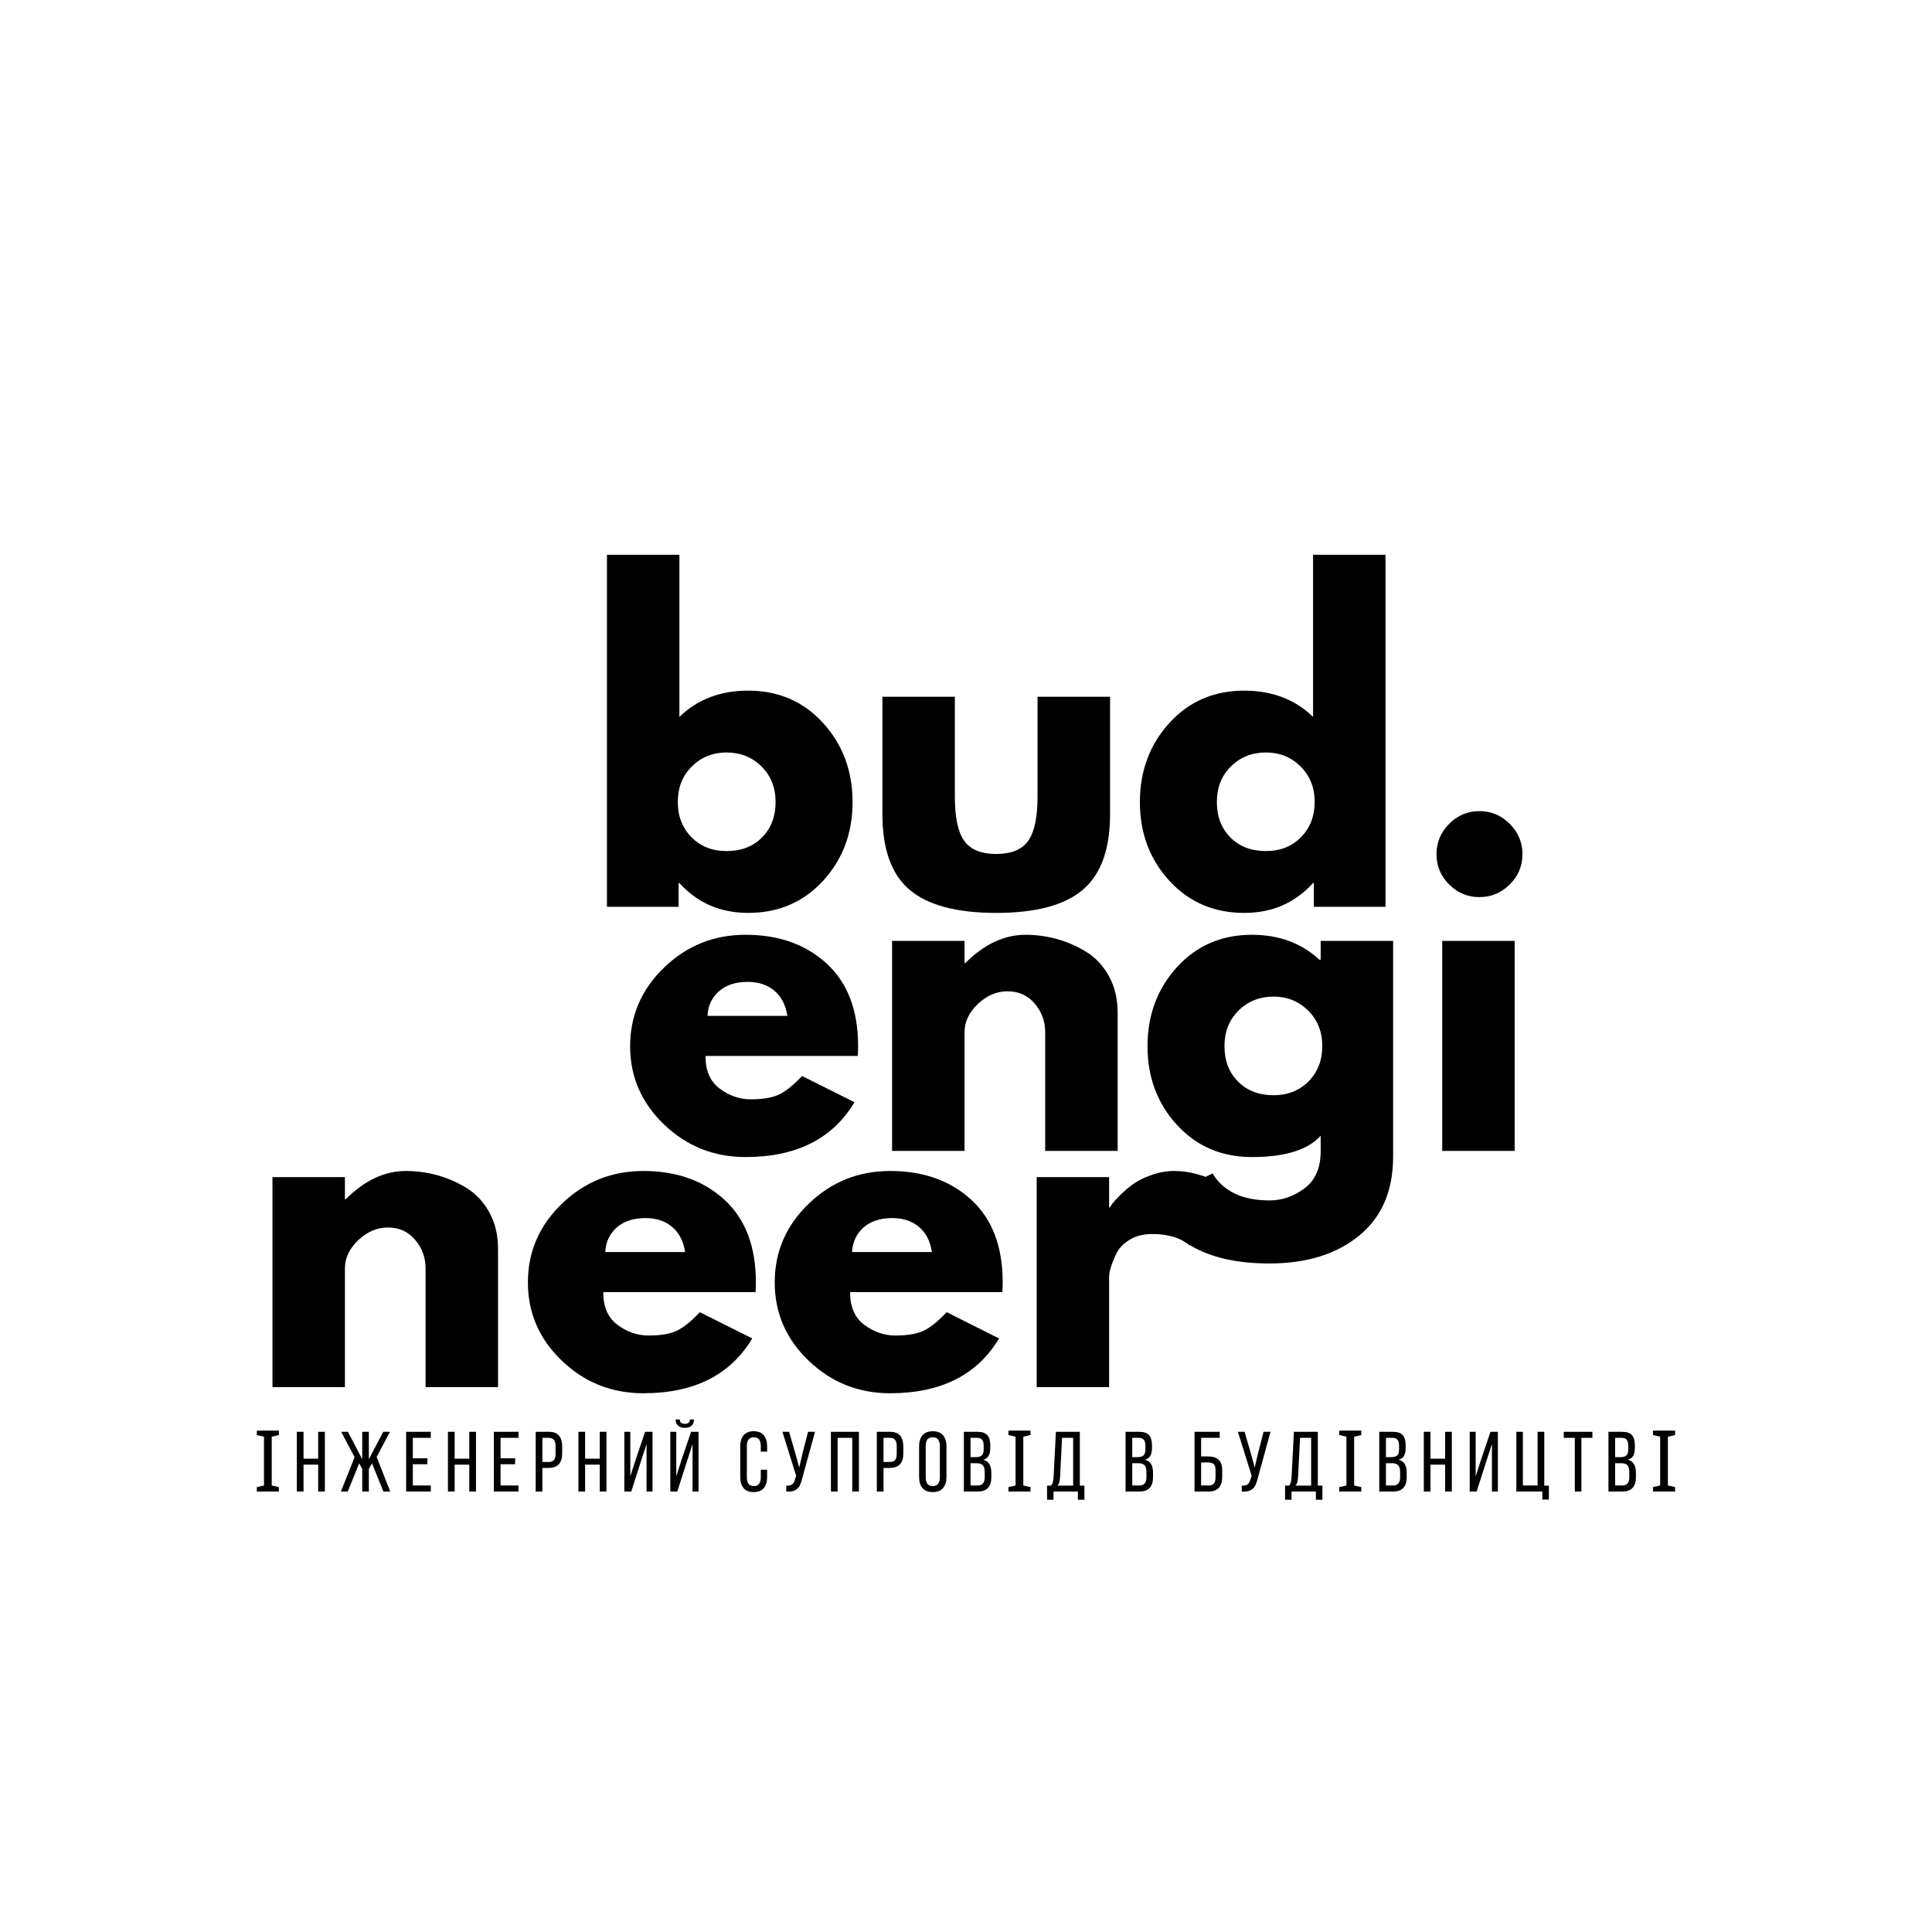 <svg xmlns="http://www.w3.org/2000/svg" xmlns:xlink="http://www.w3.org/1999/xlink" width="500" zoomAndPan="magnify" viewBox="0 0 375 375" height="500" preserveAspectRatio="xMidYMid meet" version="1.2"><defs/><g id="7e054dff53"><g style="fill:#000000;fill-opacity:1;"><g transform="translate(113.043, 176.006)"><path style="stroke:none" d="M 46.719 -35.672 C 50.531 -31.484 52.438 -26.367 52.438 -20.328 C 52.438 -14.297 50.531 -9.203 46.719 -5.047 C 42.906 -0.891 38.055 1.188 32.172 1.188 C 26.773 1.188 22.328 -0.742 18.828 -4.609 L 18.672 -4.609 L 18.672 0 L 4.766 0 L 4.766 -68.328 L 18.828 -68.328 L 18.828 -36.859 C 22.328 -40.254 26.773 -41.953 32.172 -41.953 C 38.055 -41.953 42.906 -39.859 46.719 -35.672 Z M 34.875 -13.469 C 36.625 -15.238 37.5 -17.523 37.5 -20.328 C 37.5 -23.141 36.582 -25.445 34.75 -27.25 C 32.926 -29.051 30.664 -29.953 27.969 -29.953 C 25.32 -29.953 23.082 -29.051 21.25 -27.25 C 19.426 -25.445 18.516 -23.145 18.516 -20.344 C 18.516 -17.582 19.398 -15.301 21.172 -13.5 C 22.953 -11.707 25.219 -10.812 27.969 -10.812 C 30.832 -10.812 33.133 -11.695 34.875 -13.469 Z M 34.875 -13.469 "/></g></g><g style="fill:#000000;fill-opacity:1;"><g transform="translate(167.306, 176.006)"><path style="stroke:none" d="M 18.031 -40.766 L 18.031 -21.375 C 18.031 -17.344 18.641 -14.477 19.859 -12.781 C 21.078 -11.094 23.145 -10.25 26.062 -10.25 C 28.977 -10.25 31.039 -11.094 32.25 -12.781 C 33.469 -14.477 34.078 -17.344 34.078 -21.375 L 34.078 -40.766 L 48.156 -40.766 L 48.156 -17.953 C 48.156 -11.172 46.391 -6.285 42.859 -3.297 C 39.336 -0.305 33.738 1.188 26.062 1.188 C 18.383 1.188 12.781 -0.305 9.25 -3.297 C 5.727 -6.285 3.969 -11.172 3.969 -17.953 L 3.969 -40.766 Z M 18.031 -40.766 "/></g></g><g style="fill:#000000;fill-opacity:1;"><g transform="translate(219.425, 176.006)"><path style="stroke:none" d="M 7.547 -5.047 C 3.734 -9.203 1.828 -14.297 1.828 -20.328 C 1.828 -26.367 3.734 -31.484 7.547 -35.672 C 11.359 -39.859 16.207 -41.953 22.094 -41.953 C 27.488 -41.953 31.938 -40.254 35.438 -36.859 L 35.438 -68.328 L 49.5 -68.328 L 49.5 0 L 35.594 0 L 35.594 -4.609 L 35.438 -4.609 C 31.938 -0.742 27.488 1.188 22.094 1.188 C 16.207 1.188 11.359 -0.891 7.547 -5.047 Z M 19.5 -27.25 C 17.676 -25.445 16.766 -23.141 16.766 -20.328 C 16.766 -17.523 17.641 -15.238 19.391 -13.469 C 21.141 -11.695 23.441 -10.812 26.297 -10.812 C 29.055 -10.812 31.32 -11.707 33.094 -13.5 C 34.863 -15.301 35.75 -17.582 35.75 -20.344 C 35.75 -23.145 34.832 -25.445 33 -27.25 C 31.176 -29.051 28.941 -29.953 26.297 -29.953 C 23.598 -29.953 21.332 -29.051 19.5 -27.25 Z M 19.5 -27.25 "/></g></g><g style="fill:#000000;fill-opacity:1;"><g transform="translate(120.48, 223.394)"><path style="stroke:none" d="M 46 -18.438 L 16.453 -18.438 C 16.453 -15.57 17.379 -13.453 19.234 -12.078 C 21.086 -10.703 23.098 -10.016 25.266 -10.016 C 27.547 -10.016 29.348 -10.316 30.672 -10.922 C 31.992 -11.535 33.504 -12.742 35.203 -14.547 L 45.375 -9.453 C 41.133 -2.359 34.086 1.188 24.234 1.188 C 18.086 1.188 12.816 -0.914 8.422 -5.125 C 4.023 -9.332 1.828 -14.398 1.828 -20.328 C 1.828 -26.266 4.023 -31.352 8.422 -35.594 C 12.816 -39.832 18.086 -41.953 24.234 -41.953 C 30.691 -41.953 35.945 -40.082 40 -36.344 C 44.051 -32.613 46.078 -27.281 46.078 -20.344 C 46.078 -19.383 46.051 -18.75 46 -18.438 Z M 16.844 -26.219 L 32.344 -26.219 C 32.02 -28.332 31.18 -29.957 29.828 -31.094 C 28.484 -32.238 26.75 -32.812 24.625 -32.812 C 22.301 -32.812 20.445 -32.203 19.062 -30.984 C 17.688 -29.766 16.945 -28.176 16.844 -26.219 Z M 16.844 -26.219 "/></g></g><g style="fill:#000000;fill-opacity:1;"><g transform="translate(168.387, 223.394)"><path style="stroke:none" d="M 4.766 0 L 4.766 -40.766 L 18.828 -40.766 L 18.828 -36.469 L 18.984 -36.469 C 22.641 -40.125 26.535 -41.953 30.672 -41.953 C 32.68 -41.953 34.676 -41.688 36.656 -41.156 C 38.645 -40.625 40.551 -39.801 42.375 -38.688 C 44.207 -37.582 45.691 -36.008 46.828 -33.969 C 47.973 -31.926 48.547 -29.555 48.547 -26.859 L 48.547 0 L 34.484 0 L 34.484 -23.047 C 34.484 -25.16 33.805 -27.008 32.453 -28.594 C 31.109 -30.188 29.348 -30.984 27.172 -30.984 C 25.055 -30.984 23.133 -30.16 21.406 -28.516 C 19.688 -26.879 18.828 -25.055 18.828 -23.047 L 18.828 0 Z M 4.766 0 "/></g></g><g style="fill:#000000;fill-opacity:1;"><g transform="translate(220.903, 223.394)"><path style="stroke:none" d="M 2.938 10.016 L 14.453 4.375 C 16.578 7.863 20.258 9.609 25.5 9.609 C 27.938 9.609 30.203 8.828 32.297 7.266 C 34.391 5.703 35.438 3.305 35.438 0.078 L 35.438 -2.938 C 32.945 -0.188 28.5 1.188 22.094 1.188 C 16.207 1.188 11.359 -0.891 7.547 -5.047 C 3.734 -9.203 1.828 -14.297 1.828 -20.328 C 1.828 -26.367 3.734 -31.484 7.547 -35.672 C 11.359 -39.859 16.207 -41.953 22.094 -41.953 C 27.332 -41.953 31.703 -40.336 35.203 -37.109 L 35.438 -37.109 L 35.438 -40.766 L 49.5 -40.766 L 49.5 1.109 C 49.5 7.734 47.301 12.844 42.906 16.438 C 38.508 20.039 32.707 21.844 25.5 21.844 C 13.852 21.844 6.332 17.898 2.938 10.016 Z M 19.5 -27.25 C 17.676 -25.445 16.766 -23.141 16.766 -20.328 C 16.766 -17.523 17.641 -15.238 19.391 -13.469 C 21.141 -11.695 23.441 -10.812 26.297 -10.812 C 29.055 -10.812 31.32 -11.707 33.094 -13.5 C 34.863 -15.301 35.75 -17.582 35.75 -20.344 C 35.75 -23.145 34.832 -25.445 33 -27.25 C 31.176 -29.051 28.941 -29.953 26.297 -29.953 C 23.598 -29.953 21.332 -29.051 19.5 -27.25 Z M 19.5 -27.25 "/></g></g><g style="fill:#000000;fill-opacity:1;"><g transform="translate(275.166, 223.394)"><path style="stroke:none" d="M 6.109 -63.484 C 7.754 -65.129 9.711 -65.953 11.984 -65.953 C 14.266 -65.953 16.227 -65.129 17.875 -63.484 C 19.52 -61.836 20.344 -59.875 20.344 -57.594 C 20.344 -55.32 19.52 -53.363 17.875 -51.719 C 16.227 -50.082 14.266 -49.266 11.984 -49.266 C 9.711 -49.266 7.754 -50.082 6.109 -51.719 C 4.473 -53.363 3.656 -55.32 3.656 -57.594 C 3.656 -59.875 4.473 -61.836 6.109 -63.484 Z M 4.766 -40.766 L 4.766 0 L 18.828 0 L 18.828 -40.766 Z M 4.766 -40.766 "/></g></g><g style="fill:#000000;fill-opacity:1;"><g transform="translate(48.121, 269.241)"><path style="stroke:none" d="M 4.766 0 L 4.766 -40.766 L 18.828 -40.766 L 18.828 -36.469 L 18.984 -36.469 C 22.641 -40.125 26.535 -41.953 30.672 -41.953 C 32.68 -41.953 34.676 -41.688 36.656 -41.156 C 38.645 -40.625 40.551 -39.801 42.375 -38.688 C 44.207 -37.582 45.691 -36.008 46.828 -33.969 C 47.973 -31.926 48.547 -29.555 48.547 -26.859 L 48.547 0 L 34.484 0 L 34.484 -23.047 C 34.484 -25.16 33.805 -27.008 32.453 -28.594 C 31.109 -30.188 29.348 -30.984 27.172 -30.984 C 25.055 -30.984 23.133 -30.16 21.406 -28.516 C 19.688 -26.879 18.828 -25.055 18.828 -23.047 L 18.828 0 Z M 4.766 0 "/></g></g><g style="fill:#000000;fill-opacity:1;"><g transform="translate(100.637, 269.241)"><path style="stroke:none" d="M 46 -18.438 L 16.453 -18.438 C 16.453 -15.57 17.379 -13.453 19.234 -12.078 C 21.086 -10.703 23.098 -10.016 25.266 -10.016 C 27.547 -10.016 29.348 -10.316 30.672 -10.922 C 31.992 -11.535 33.504 -12.742 35.203 -14.547 L 45.375 -9.453 C 41.133 -2.359 34.086 1.188 24.234 1.188 C 18.086 1.188 12.816 -0.914 8.422 -5.125 C 4.023 -9.332 1.828 -14.398 1.828 -20.328 C 1.828 -26.266 4.023 -31.352 8.422 -35.594 C 12.816 -39.832 18.086 -41.953 24.234 -41.953 C 30.691 -41.953 35.945 -40.082 40 -36.344 C 44.051 -32.613 46.078 -27.281 46.078 -20.344 C 46.078 -19.383 46.051 -18.75 46 -18.438 Z M 16.844 -26.219 L 32.344 -26.219 C 32.02 -28.332 31.18 -29.957 29.828 -31.094 C 28.484 -32.238 26.75 -32.812 24.625 -32.812 C 22.301 -32.812 20.445 -32.203 19.062 -30.984 C 17.688 -29.766 16.945 -28.176 16.844 -26.219 Z M 16.844 -26.219 "/></g></g><g style="fill:#000000;fill-opacity:1;"><g transform="translate(148.544, 269.241)"><path style="stroke:none" d="M 46 -18.438 L 16.453 -18.438 C 16.453 -15.57 17.379 -13.453 19.234 -12.078 C 21.086 -10.703 23.098 -10.016 25.266 -10.016 C 27.547 -10.016 29.348 -10.316 30.672 -10.922 C 31.992 -11.535 33.504 -12.742 35.203 -14.547 L 45.375 -9.453 C 41.133 -2.359 34.086 1.188 24.234 1.188 C 18.086 1.188 12.816 -0.914 8.422 -5.125 C 4.023 -9.332 1.828 -14.398 1.828 -20.328 C 1.828 -26.266 4.023 -31.352 8.422 -35.594 C 12.816 -39.832 18.086 -41.953 24.234 -41.953 C 30.691 -41.953 35.945 -40.082 40 -36.344 C 44.051 -32.613 46.078 -27.281 46.078 -20.344 C 46.078 -19.383 46.051 -18.75 46 -18.438 Z M 16.844 -26.219 L 32.344 -26.219 C 32.02 -28.332 31.18 -29.957 29.828 -31.094 C 28.484 -32.238 26.75 -32.812 24.625 -32.812 C 22.301 -32.812 20.445 -32.203 19.062 -30.984 C 17.688 -29.766 16.945 -28.176 16.844 -26.219 Z M 16.844 -26.219 "/></g></g><g style="fill:#000000;fill-opacity:1;"><g transform="translate(196.452, 269.241)"><path style="stroke:none" d="M 4.766 0 L 4.766 -40.766 L 18.828 -40.766 L 18.828 -34.875 L 18.984 -34.875 C 19.086 -35.094 19.258 -35.359 19.5 -35.672 C 19.738 -35.992 20.254 -36.551 21.047 -37.344 C 21.848 -38.133 22.695 -38.848 23.594 -39.484 C 24.5 -40.117 25.664 -40.688 27.094 -41.188 C 28.52 -41.695 29.977 -41.953 31.469 -41.953 C 33 -41.953 34.504 -41.738 35.984 -41.312 C 37.473 -40.895 38.562 -40.473 39.25 -40.047 L 40.359 -39.406 L 34.484 -27.484 C 32.734 -28.973 30.297 -29.719 27.172 -29.719 C 25.473 -29.719 24.016 -29.344 22.797 -28.594 C 21.578 -27.852 20.719 -26.953 20.219 -25.891 C 19.719 -24.836 19.359 -23.941 19.141 -23.203 C 18.93 -22.461 18.828 -21.879 18.828 -21.453 L 18.828 0 Z M 4.766 0 "/></g></g><g style="fill:#000000;fill-opacity:1;"><g transform="translate(49.194, 289.505)"><path style="stroke:none" d="M 4.938 0 L 0.656 0 L 0.656 -0.859 L 2.047 -1.172 L 2.047 -10.641 L 0.656 -10.969 L 0.656 -11.828 L 4.938 -11.828 L 4.938 -10.969 L 3.547 -10.641 L 3.547 -1.172 L 4.938 -0.859 Z M 4.938 0 "/></g></g><g style="fill:#000000;fill-opacity:1;"><g transform="translate(56.962, 289.505)"><path style="stroke:none" d="M 1.953 -5.219 L 1.953 0 L 0.656 0 L 0.656 -11.594 L 1.953 -11.594 L 1.953 -6.375 L 4.797 -6.375 L 4.797 -11.594 L 6.094 -11.594 L 6.094 0 L 4.797 0 L 4.797 -5.219 Z M 1.953 -5.219 "/></g></g><g style="fill:#000000;fill-opacity:1;"><g transform="translate(65.873, 289.505)"><path style="stroke:none" d="M 6.328 -5.469 L 5.719 -4.375 L 5.719 0 L 4.438 0 L 4.438 -4.375 L 3.844 -5.484 L 1.625 0 L 0.297 0 L 2.953 -6.672 L 0.359 -11.594 L 1.656 -11.594 L 4.438 -6.266 L 4.438 -11.594 L 5.719 -11.594 L 5.719 -6.266 L 8.516 -11.594 L 9.812 -11.594 L 7.234 -6.703 L 9.875 0 L 8.547 0 Z M 6.328 -5.469 "/></g></g><g style="fill:#000000;fill-opacity:1;"><g transform="translate(78.178, 289.505)"><path style="stroke:none" d="M 4.781 -6.453 L 4.781 -5.297 L 1.953 -5.297 L 1.953 -1.172 L 5.438 -1.172 L 5.438 0 L 0.656 0 L 0.656 -11.594 L 5.438 -11.594 L 5.438 -10.422 L 1.953 -10.422 L 1.953 -6.453 Z M 4.781 -6.453 "/></g></g><g style="fill:#000000;fill-opacity:1;"><g transform="translate(86.294, 289.505)"><path style="stroke:none" d="M 1.953 -5.219 L 1.953 0 L 0.656 0 L 0.656 -11.594 L 1.953 -11.594 L 1.953 -6.375 L 4.797 -6.375 L 4.797 -11.594 L 6.094 -11.594 L 6.094 0 L 4.797 0 L 4.797 -5.219 Z M 1.953 -5.219 "/></g></g><g style="fill:#000000;fill-opacity:1;"><g transform="translate(95.204, 289.505)"><path style="stroke:none" d="M 4.781 -6.453 L 4.781 -5.297 L 1.953 -5.297 L 1.953 -1.172 L 5.438 -1.172 L 5.438 0 L 0.656 0 L 0.656 -11.594 L 5.438 -11.594 L 5.438 -10.422 L 1.953 -10.422 L 1.953 -6.453 Z M 4.781 -6.453 "/></g></g><g style="fill:#000000;fill-opacity:1;"><g transform="translate(103.32, 289.505)"><path style="stroke:none" d="M 3.203 -11.594 C 4.117 -11.594 4.781 -11.344 5.188 -10.844 C 5.594 -10.344 5.797 -9.648 5.797 -8.766 L 5.797 -7.375 C 5.797 -6.445 5.578 -5.75 5.141 -5.281 C 4.703 -4.812 4.02 -4.578 3.094 -4.578 L 1.953 -4.578 L 1.953 0 L 0.656 0 L 0.656 -11.594 Z M 3.094 -5.734 C 3.582 -5.734 3.941 -5.848 4.172 -6.078 C 4.398 -6.316 4.516 -6.719 4.516 -7.281 L 4.516 -8.828 C 4.516 -9.359 4.41 -9.754 4.203 -10.016 C 4.004 -10.285 3.672 -10.422 3.203 -10.422 L 1.953 -10.422 L 1.953 -5.734 Z M 3.094 -5.734 "/></g></g><g style="fill:#000000;fill-opacity:1;"><g transform="translate(111.618, 289.505)"><path style="stroke:none" d="M 1.953 -5.219 L 1.953 0 L 0.656 0 L 0.656 -11.594 L 1.953 -11.594 L 1.953 -6.375 L 4.797 -6.375 L 4.797 -11.594 L 6.094 -11.594 L 6.094 0 L 4.797 0 L 4.797 -5.219 Z M 1.953 -5.219 "/></g></g><g style="fill:#000000;fill-opacity:1;"><g transform="translate(120.528, 289.505)"><path style="stroke:none" d="M 3.719 -5.375 L 2 0 L 0.656 0 L 0.656 -11.594 L 1.812 -11.594 L 1.812 -2.953 L 3 -6.609 L 4.688 -11.594 L 6.125 -11.594 L 6.125 0 L 4.969 0 L 4.969 -9.219 Z M 3.719 -5.375 "/></g></g><g style="fill:#000000;fill-opacity:1;"><g transform="translate(129.455, 289.505)"><path style="stroke:none" d="M 5.25 -13.984 C 5.25 -13.473 5.094 -13.07 4.781 -12.781 C 4.469 -12.5 4.031 -12.359 3.469 -12.359 C 2.895 -12.359 2.457 -12.5 2.156 -12.781 C 1.852 -13.07 1.691 -13.473 1.672 -13.984 L 2.484 -13.984 C 2.504 -13.66 2.602 -13.438 2.781 -13.312 C 2.957 -13.195 3.188 -13.141 3.469 -13.141 C 3.738 -13.141 3.961 -13.195 4.141 -13.312 C 4.328 -13.438 4.43 -13.66 4.453 -13.984 Z M 3.766 -5.484 L 2 0 L 0.656 0 L 0.656 -11.594 L 1.812 -11.594 L 1.812 -2.953 L 2.891 -6.344 L 4.688 -11.594 L 6.125 -11.594 L 6.125 0 L 4.969 0 L 4.969 -9.219 Z M 3.766 -5.484 "/></g></g><g style="fill:#000000;fill-opacity:1;"><g transform="translate(138.399, 289.505)"><path style="stroke:none" d=""/></g></g><g style="fill:#000000;fill-opacity:1;"><g transform="translate(143.12, 289.505)"><path style="stroke:none" d="M 3.156 -11.703 C 4.051 -11.703 4.711 -11.438 5.141 -10.906 C 5.566 -10.383 5.781 -9.68 5.781 -8.797 L 5.781 -7.75 L 4.547 -7.75 L 4.547 -8.859 C 4.547 -9.391 4.438 -9.801 4.219 -10.094 C 4.008 -10.383 3.672 -10.531 3.203 -10.531 C 2.734 -10.531 2.391 -10.383 2.172 -10.094 C 1.953 -9.801 1.844 -9.391 1.844 -8.859 L 1.844 -2.734 C 1.844 -2.203 1.953 -1.789 2.172 -1.5 C 2.391 -1.207 2.734 -1.062 3.203 -1.062 C 3.672 -1.062 4.008 -1.207 4.219 -1.5 C 4.438 -1.789 4.547 -2.203 4.547 -2.734 L 4.547 -4.234 L 5.781 -4.234 L 5.781 -2.797 C 5.781 -1.91 5.566 -1.203 5.141 -0.672 C 4.711 -0.148 4.051 0.109 3.156 0.109 C 2.281 0.109 1.629 -0.148 1.203 -0.672 C 0.773 -1.203 0.562 -1.91 0.562 -2.797 L 0.562 -8.797 C 0.562 -9.234 0.613 -9.629 0.719 -9.984 C 0.82 -10.348 0.984 -10.656 1.203 -10.906 C 1.422 -11.164 1.691 -11.363 2.016 -11.5 C 2.336 -11.633 2.719 -11.703 3.156 -11.703 Z M 3.156 -11.703 "/></g></g><g style="fill:#000000;fill-opacity:1;"><g transform="translate(151.567, 289.505)"><path style="stroke:none" d="M 4.141 -2.547 C 4.035 -2.117 3.914 -1.738 3.781 -1.406 C 3.645 -1.07 3.457 -0.797 3.219 -0.578 C 2.988 -0.359 2.703 -0.195 2.359 -0.094 C 2.016 0 1.578 0.035 1.047 0.016 L 1.047 -1.141 C 1.535 -1.117 1.906 -1.191 2.156 -1.359 C 2.406 -1.535 2.586 -1.844 2.703 -2.281 L 2.969 -3.047 L 0.297 -11.594 L 1.594 -11.594 L 2.766 -7.562 L 3.562 -4.656 L 4.234 -7.562 L 5.281 -11.594 L 6.625 -11.594 Z M 4.141 -2.547 "/></g></g><g style="fill:#000000;fill-opacity:1;"><g transform="translate(160.626, 289.505)"><path style="stroke:none" d="M 1.953 -10.422 L 1.953 0 L 0.656 0 L 0.656 -11.594 L 6.094 -11.594 L 6.094 0 L 4.797 0 L 4.797 -10.422 Z M 1.953 -10.422 "/></g></g><g style="fill:#000000;fill-opacity:1;"><g transform="translate(169.537, 289.505)"><path style="stroke:none" d="M 3.203 -11.594 C 4.117 -11.594 4.781 -11.344 5.188 -10.844 C 5.594 -10.344 5.797 -9.648 5.797 -8.766 L 5.797 -7.375 C 5.797 -6.445 5.578 -5.75 5.141 -5.281 C 4.703 -4.812 4.02 -4.578 3.094 -4.578 L 1.953 -4.578 L 1.953 0 L 0.656 0 L 0.656 -11.594 Z M 3.094 -5.734 C 3.582 -5.734 3.941 -5.848 4.172 -6.078 C 4.398 -6.316 4.516 -6.719 4.516 -7.281 L 4.516 -8.828 C 4.516 -9.359 4.41 -9.754 4.203 -10.016 C 4.004 -10.285 3.672 -10.422 3.203 -10.422 L 1.953 -10.422 L 1.953 -5.734 Z M 3.094 -5.734 "/></g></g><g style="fill:#000000;fill-opacity:1;"><g transform="translate(177.835, 289.505)"><path style="stroke:none" d="M 0.562 -8.797 C 0.562 -9.691 0.781 -10.398 1.219 -10.922 C 1.656 -11.441 2.32 -11.703 3.219 -11.703 C 4.102 -11.703 4.766 -11.441 5.203 -10.922 C 5.648 -10.398 5.875 -9.691 5.875 -8.797 L 5.875 -2.797 C 5.875 -1.91 5.648 -1.203 5.203 -0.672 C 4.766 -0.148 4.102 0.109 3.219 0.109 C 2.32 0.109 1.656 -0.148 1.219 -0.672 C 0.781 -1.203 0.562 -1.91 0.562 -2.797 Z M 1.844 -2.734 C 1.844 -2.203 1.953 -1.789 2.172 -1.5 C 2.398 -1.207 2.75 -1.062 3.219 -1.062 C 3.688 -1.062 4.031 -1.207 4.25 -1.5 C 4.477 -1.789 4.594 -2.203 4.594 -2.734 L 4.594 -8.859 C 4.594 -9.391 4.477 -9.801 4.25 -10.094 C 4.031 -10.383 3.688 -10.531 3.219 -10.531 C 2.75 -10.531 2.398 -10.383 2.172 -10.094 C 1.953 -9.801 1.844 -9.391 1.844 -8.859 Z M 1.844 -2.734 "/></g></g><g style="fill:#000000;fill-opacity:1;"><g transform="translate(186.431, 289.505)"><path style="stroke:none" d="M 3.266 -11.594 C 4.172 -11.594 4.816 -11.379 5.203 -10.953 C 5.586 -10.523 5.781 -9.883 5.781 -9.031 L 5.781 -8.484 C 5.781 -7.859 5.68 -7.352 5.484 -6.969 C 5.285 -6.594 4.93 -6.328 4.422 -6.172 C 4.984 -6.023 5.383 -5.734 5.625 -5.297 C 5.863 -4.867 5.984 -4.332 5.984 -3.688 L 5.984 -2.719 C 5.984 -1.844 5.766 -1.172 5.328 -0.703 C 4.898 -0.234 4.234 0 3.328 0 L 0.656 0 L 0.656 -11.594 Z M 2.953 -6.672 C 3.461 -6.672 3.848 -6.773 4.109 -6.984 C 4.367 -7.191 4.5 -7.602 4.5 -8.219 L 4.5 -8.891 C 4.5 -9.41 4.398 -9.797 4.203 -10.047 C 4.016 -10.297 3.691 -10.422 3.234 -10.422 L 1.953 -10.422 L 1.953 -6.672 Z M 3.328 -1.172 C 4.242 -1.172 4.703 -1.695 4.703 -2.75 L 4.703 -3.781 C 4.703 -4.426 4.57 -4.875 4.312 -5.125 C 4.051 -5.375 3.641 -5.5 3.078 -5.5 L 1.953 -5.5 L 1.953 -1.172 Z M 3.328 -1.172 "/></g></g><g style="fill:#000000;fill-opacity:1;"><g transform="translate(195.076, 289.505)"><path style="stroke:none" d="M 4.938 0 L 0.656 0 L 0.656 -0.859 L 2.047 -1.172 L 2.047 -10.641 L 0.656 -10.969 L 0.656 -11.828 L 4.938 -11.828 L 4.938 -10.969 L 3.547 -10.641 L 3.547 -1.172 L 4.938 -0.859 Z M 4.938 0 "/></g></g><g style="fill:#000000;fill-opacity:1;"><g transform="translate(202.844, 289.505)"><path style="stroke:none" d="M 6.375 1.594 L 6.375 0 L 1.641 0 L 1.641 1.594 L 0.391 1.594 L 0.391 -1.141 L 1.141 -1.141 C 1.336 -1.359 1.469 -1.602 1.531 -1.875 C 1.594 -2.156 1.633 -2.473 1.656 -2.828 L 2.109 -11.594 L 6.75 -11.594 L 6.75 -1.141 L 7.641 -1.141 L 7.641 1.594 Z M 2.922 -2.844 C 2.891 -2.426 2.836 -2.082 2.766 -1.812 C 2.703 -1.551 2.578 -1.328 2.391 -1.141 L 5.453 -1.141 L 5.453 -10.422 L 3.297 -10.422 Z M 2.922 -2.844 "/></g></g><g style="fill:#000000;fill-opacity:1;"><g transform="translate(213.096, 289.505)"><path style="stroke:none" d=""/></g></g><g style="fill:#000000;fill-opacity:1;"><g transform="translate(217.817, 289.505)"><path style="stroke:none" d="M 3.266 -11.594 C 4.172 -11.594 4.816 -11.379 5.203 -10.953 C 5.586 -10.523 5.781 -9.883 5.781 -9.031 L 5.781 -8.484 C 5.781 -7.859 5.68 -7.352 5.484 -6.969 C 5.285 -6.594 4.93 -6.328 4.422 -6.172 C 4.984 -6.023 5.383 -5.734 5.625 -5.297 C 5.863 -4.867 5.984 -4.332 5.984 -3.688 L 5.984 -2.719 C 5.984 -1.844 5.766 -1.172 5.328 -0.703 C 4.898 -0.234 4.234 0 3.328 0 L 0.656 0 L 0.656 -11.594 Z M 2.953 -6.672 C 3.461 -6.672 3.848 -6.773 4.109 -6.984 C 4.367 -7.191 4.5 -7.602 4.5 -8.219 L 4.5 -8.891 C 4.5 -9.41 4.398 -9.797 4.203 -10.047 C 4.016 -10.297 3.691 -10.422 3.234 -10.422 L 1.953 -10.422 L 1.953 -6.672 Z M 3.328 -1.172 C 4.242 -1.172 4.703 -1.695 4.703 -2.75 L 4.703 -3.781 C 4.703 -4.426 4.57 -4.875 4.312 -5.125 C 4.051 -5.375 3.641 -5.5 3.078 -5.5 L 1.953 -5.5 L 1.953 -1.172 Z M 3.328 -1.172 "/></g></g><g style="fill:#000000;fill-opacity:1;"><g transform="translate(226.463, 289.505)"><path style="stroke:none" d=""/></g></g><g style="fill:#000000;fill-opacity:1;"><g transform="translate(231.184, 289.505)"><path style="stroke:none" d="M 3.312 -6.812 C 4.219 -6.812 4.898 -6.594 5.359 -6.156 C 5.816 -5.719 6.047 -5.031 6.047 -4.094 L 6.047 -2.812 C 6.047 -1.906 5.828 -1.207 5.391 -0.719 C 4.961 -0.238 4.289 0 3.375 0 L 0.672 0 L 0.672 -11.594 L 5.562 -11.594 L 5.562 -10.422 L 1.953 -10.422 L 1.953 -6.812 Z M 3.375 -1.172 C 3.852 -1.172 4.203 -1.297 4.422 -1.547 C 4.641 -1.797 4.75 -2.191 4.75 -2.734 L 4.75 -4.172 C 4.75 -4.734 4.629 -5.117 4.391 -5.328 C 4.148 -5.535 3.789 -5.641 3.312 -5.641 L 1.953 -5.641 L 1.953 -1.172 Z M 3.375 -1.172 "/></g></g><g style="fill:#000000;fill-opacity:1;"><g transform="translate(239.978, 289.505)"><path style="stroke:none" d="M 4.141 -2.547 C 4.035 -2.117 3.914 -1.738 3.781 -1.406 C 3.645 -1.07 3.457 -0.797 3.219 -0.578 C 2.988 -0.359 2.703 -0.195 2.359 -0.094 C 2.016 0 1.578 0.035 1.047 0.016 L 1.047 -1.141 C 1.535 -1.117 1.906 -1.191 2.156 -1.359 C 2.406 -1.535 2.586 -1.844 2.703 -2.281 L 2.969 -3.047 L 0.297 -11.594 L 1.594 -11.594 L 2.766 -7.562 L 3.562 -4.656 L 4.234 -7.562 L 5.281 -11.594 L 6.625 -11.594 Z M 4.141 -2.547 "/></g></g><g style="fill:#000000;fill-opacity:1;"><g transform="translate(249.038, 289.505)"><path style="stroke:none" d="M 6.375 1.594 L 6.375 0 L 1.641 0 L 1.641 1.594 L 0.391 1.594 L 0.391 -1.141 L 1.141 -1.141 C 1.336 -1.359 1.469 -1.602 1.531 -1.875 C 1.594 -2.156 1.633 -2.473 1.656 -2.828 L 2.109 -11.594 L 6.75 -11.594 L 6.75 -1.141 L 7.641 -1.141 L 7.641 1.594 Z M 2.922 -2.844 C 2.891 -2.426 2.836 -2.082 2.766 -1.812 C 2.703 -1.551 2.578 -1.328 2.391 -1.141 L 5.453 -1.141 L 5.453 -10.422 L 3.297 -10.422 Z M 2.922 -2.844 "/></g></g><g style="fill:#000000;fill-opacity:1;"><g transform="translate(259.29, 289.505)"><path style="stroke:none" d="M 4.938 0 L 0.656 0 L 0.656 -0.859 L 2.047 -1.172 L 2.047 -10.641 L 0.656 -10.969 L 0.656 -11.828 L 4.938 -11.828 L 4.938 -10.969 L 3.547 -10.641 L 3.547 -1.172 L 4.938 -0.859 Z M 4.938 0 "/></g></g><g style="fill:#000000;fill-opacity:1;"><g transform="translate(267.057, 289.505)"><path style="stroke:none" d="M 3.266 -11.594 C 4.172 -11.594 4.816 -11.379 5.203 -10.953 C 5.586 -10.523 5.781 -9.883 5.781 -9.031 L 5.781 -8.484 C 5.781 -7.859 5.68 -7.352 5.484 -6.969 C 5.285 -6.594 4.93 -6.328 4.422 -6.172 C 4.984 -6.023 5.383 -5.734 5.625 -5.297 C 5.863 -4.867 5.984 -4.332 5.984 -3.688 L 5.984 -2.719 C 5.984 -1.844 5.766 -1.172 5.328 -0.703 C 4.898 -0.234 4.234 0 3.328 0 L 0.656 0 L 0.656 -11.594 Z M 2.953 -6.672 C 3.461 -6.672 3.848 -6.773 4.109 -6.984 C 4.367 -7.191 4.5 -7.602 4.5 -8.219 L 4.5 -8.891 C 4.5 -9.41 4.398 -9.797 4.203 -10.047 C 4.016 -10.297 3.691 -10.422 3.234 -10.422 L 1.953 -10.422 L 1.953 -6.672 Z M 3.328 -1.172 C 4.242 -1.172 4.703 -1.695 4.703 -2.75 L 4.703 -3.781 C 4.703 -4.426 4.57 -4.875 4.312 -5.125 C 4.051 -5.375 3.641 -5.5 3.078 -5.5 L 1.953 -5.5 L 1.953 -1.172 Z M 3.328 -1.172 "/></g></g><g style="fill:#000000;fill-opacity:1;"><g transform="translate(275.703, 289.505)"><path style="stroke:none" d="M 1.953 -5.219 L 1.953 0 L 0.656 0 L 0.656 -11.594 L 1.953 -11.594 L 1.953 -6.375 L 4.797 -6.375 L 4.797 -11.594 L 6.094 -11.594 L 6.094 0 L 4.797 0 L 4.797 -5.219 Z M 1.953 -5.219 "/></g></g><g style="fill:#000000;fill-opacity:1;"><g transform="translate(284.614, 289.505)"><path style="stroke:none" d="M 3.719 -5.375 L 2 0 L 0.656 0 L 0.656 -11.594 L 1.812 -11.594 L 1.812 -2.953 L 3 -6.609 L 4.688 -11.594 L 6.125 -11.594 L 6.125 0 L 4.969 0 L 4.969 -9.219 Z M 3.719 -5.375 "/></g></g><g style="fill:#000000;fill-opacity:1;"><g transform="translate(293.541, 289.505)"><path style="stroke:none" d="M 5.828 1.562 L 5.828 0 L 0.781 0 L 0.781 -11.594 L 2.047 -11.594 L 2.047 -1.172 L 4.906 -1.172 L 4.906 -11.594 L 6.203 -11.594 L 6.203 -1.141 L 7.094 -1.141 L 7.094 1.562 Z M 5.828 1.562 "/></g></g><g style="fill:#000000;fill-opacity:1;"><g transform="translate(303.229, 289.505)"><path style="stroke:none" d="M 2.438 0 L 2.438 -10.422 L 0.297 -10.422 L 0.297 -11.594 L 5.859 -11.594 L 5.859 -10.422 L 3.719 -10.422 L 3.719 0 Z M 2.438 0 "/></g></g><g style="fill:#000000;fill-opacity:1;"><g transform="translate(311.544, 289.505)"><path style="stroke:none" d="M 3.266 -11.594 C 4.172 -11.594 4.816 -11.379 5.203 -10.953 C 5.586 -10.523 5.781 -9.883 5.781 -9.031 L 5.781 -8.484 C 5.781 -7.859 5.68 -7.352 5.484 -6.969 C 5.285 -6.594 4.93 -6.328 4.422 -6.172 C 4.984 -6.023 5.383 -5.734 5.625 -5.297 C 5.863 -4.867 5.984 -4.332 5.984 -3.688 L 5.984 -2.719 C 5.984 -1.844 5.766 -1.172 5.328 -0.703 C 4.898 -0.234 4.234 0 3.328 0 L 0.656 0 L 0.656 -11.594 Z M 2.953 -6.672 C 3.461 -6.672 3.848 -6.773 4.109 -6.984 C 4.367 -7.191 4.5 -7.602 4.5 -8.219 L 4.5 -8.891 C 4.5 -9.41 4.398 -9.797 4.203 -10.047 C 4.016 -10.297 3.691 -10.422 3.234 -10.422 L 1.953 -10.422 L 1.953 -6.672 Z M 3.328 -1.172 C 4.242 -1.172 4.703 -1.695 4.703 -2.75 L 4.703 -3.781 C 4.703 -4.426 4.57 -4.875 4.312 -5.125 C 4.051 -5.375 3.641 -5.5 3.078 -5.5 L 1.953 -5.5 L 1.953 -1.172 Z M 3.328 -1.172 "/></g></g><g style="fill:#000000;fill-opacity:1;"><g transform="translate(320.189, 289.505)"><path style="stroke:none" d="M 4.938 0 L 0.656 0 L 0.656 -0.859 L 2.047 -1.172 L 2.047 -10.641 L 0.656 -10.969 L 0.656 -11.828 L 4.938 -11.828 L 4.938 -10.969 L 3.547 -10.641 L 3.547 -1.172 L 4.938 -0.859 Z M 4.938 0 "/></g></g></g></svg>